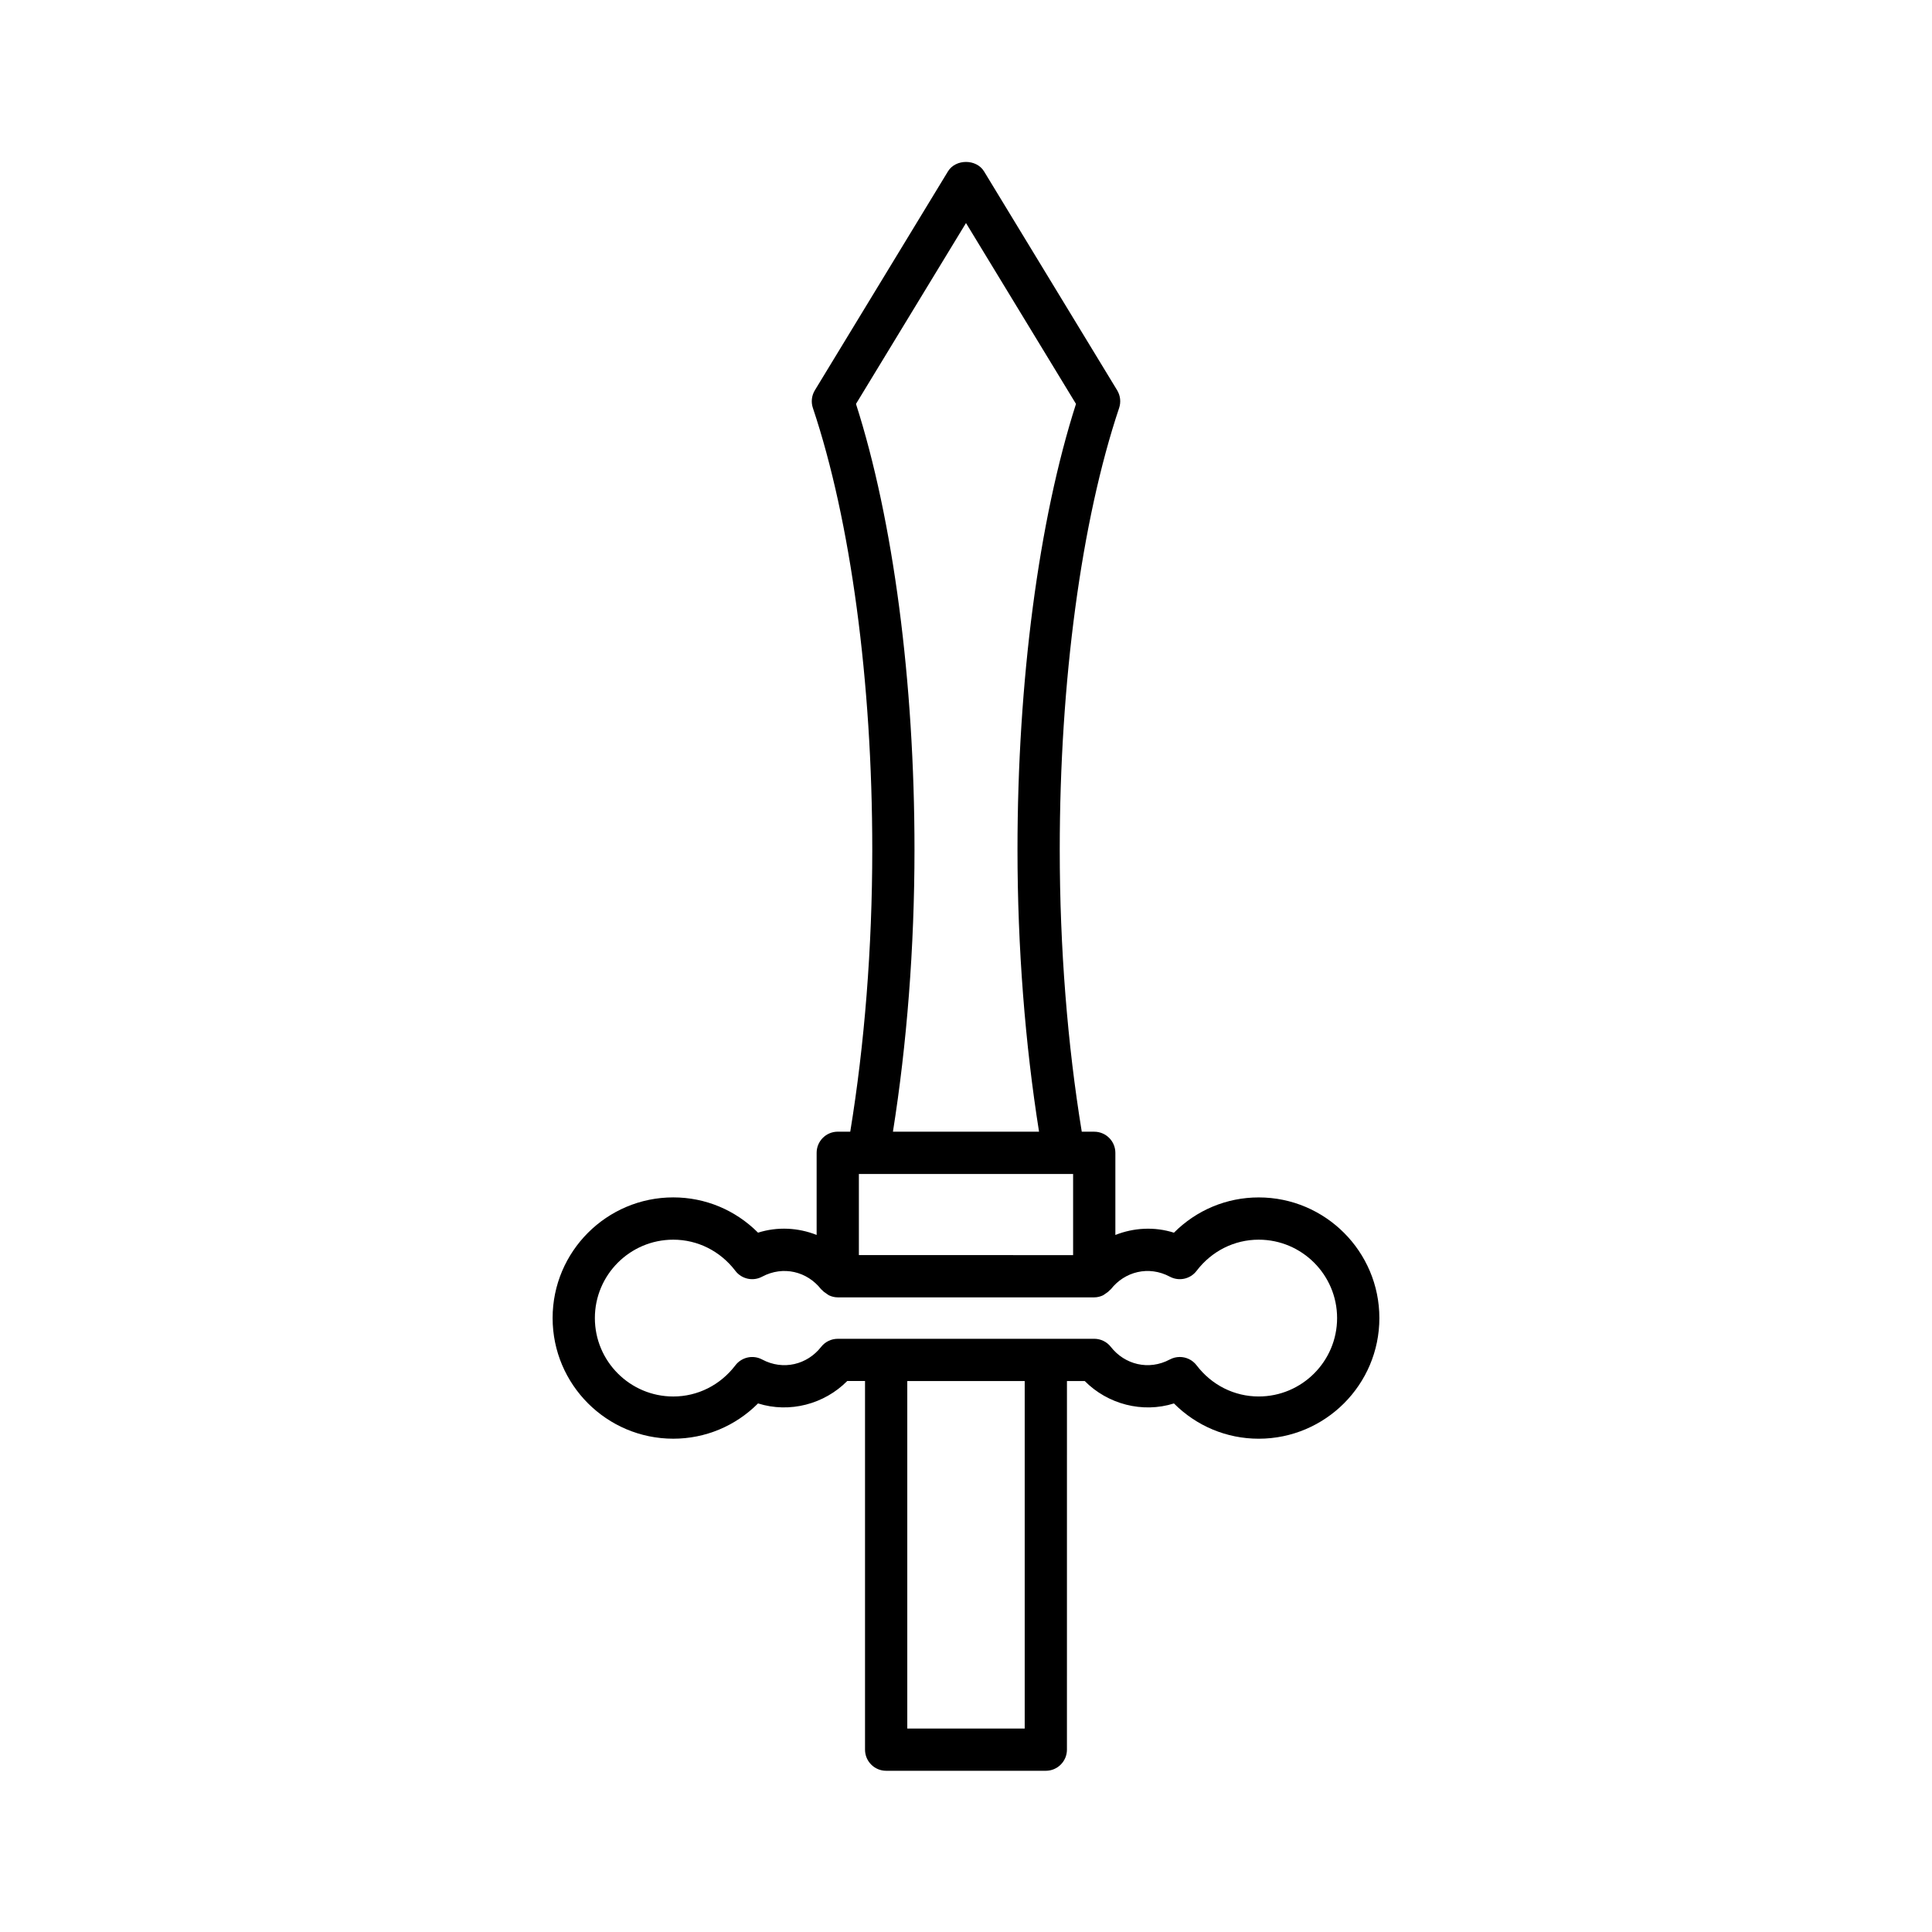 <?xml version="1.0" encoding="UTF-8"?>
<!-- Uploaded to: ICON Repo, www.iconrepo.com, Generator: ICON Repo Mixer Tools -->
<svg fill="#000000" width="800px" height="800px" version="1.1" viewBox="144 144 512 512" xmlns="http://www.w3.org/2000/svg">
 <path d="m322.42 525.27c8.516 0 16.496-3.363 22.469-9.348 8.355 2.641 17.555 0.203 23.641-5.941h4.711v97.695c0 3.09 2.508 5.598 5.598 5.598h42.312c3.09 0 5.598-2.508 5.598-5.598l0.004-97.691h4.711c6.082 6.144 15.293 8.578 23.641 5.941 5.973 5.984 13.949 9.348 22.469 9.348 17.629 0 31.973-14.344 31.973-31.973s-14.344-31.973-31.973-31.973c-8.516 0-16.496 3.363-22.469 9.348-5.16-1.641-10.645-1.324-15.523 0.602v-21.766c0-3.09-2.508-5.598-5.598-5.598h-3.305c-3.777-23.051-5.836-48.715-5.836-74.758 0-44.562 5.738-87.223 15.738-117.04 0.523-1.562 0.332-3.277-0.523-4.688l-35.273-58.008c-2.035-3.34-7.531-3.34-9.566 0l-35.273 58.008c-0.855 1.41-1.051 3.125-0.523 4.688 10 29.816 15.738 72.473 15.738 117.04 0 26.043-2.062 51.707-5.836 74.758l-3.309-0.008c-3.09 0-5.598 2.508-5.598 5.598v21.766c-4.875-1.926-10.359-2.242-15.527-0.602-5.973-5.984-13.949-9.348-22.469-9.348-17.629 0-31.973 14.344-31.973 31.973 0 17.633 14.344 31.977 31.973 31.977zm93.137 76.812h-31.117v-92.098h31.117zm-44.711-351.04 29.152-47.938 29.152 47.938c-9.867 30.766-15.504 73.598-15.504 118.11 0 25.965 2.027 51.574 5.711 74.758h-38.719c3.684-23.18 5.711-48.789 5.711-74.758 0-44.516-5.637-87.352-15.504-118.11zm0.766 204.07h56.773v21.504l-56.773-0.004zm-49.191 17.414c6.457 0 12.457 3.008 16.461 8.262 1.668 2.184 4.672 2.836 7.086 1.543 5.629-2.996 11.977-1.348 15.633 3.332 0.062 0.082 0.168 0.113 0.238 0.191 0.367 0.422 0.809 0.742 1.285 1.039 0.199 0.121 0.355 0.285 0.57 0.383 0.711 0.328 1.484 0.535 2.32 0.535h67.969c0.836 0 1.609-0.207 2.32-0.535 0.211-0.098 0.375-0.262 0.57-0.387 0.477-0.297 0.914-0.617 1.281-1.035 0.07-0.078 0.176-0.109 0.238-0.195 3.656-4.676 10.012-6.324 15.629-3.328 2.426 1.293 5.426 0.641 7.086-1.543 4-5.25 10-8.262 16.461-8.262 11.457 0 20.777 9.32 20.777 20.777s-9.32 20.777-20.777 20.777c-6.457 0-12.457-3.008-16.461-8.262-1.09-1.43-2.754-2.203-4.457-2.203-0.895 0-1.797 0.215-2.633 0.66-5.602 2.992-11.973 1.348-15.633-3.336-1.059-1.355-2.688-2.148-4.41-2.148l-67.961 0.004c-1.723 0-3.348 0.793-4.41 2.148-3.66 4.684-10.031 6.324-15.633 3.336-2.418-1.293-5.422-0.633-7.086 1.543-4 5.25-10 8.262-16.461 8.262-11.457 0-20.777-9.32-20.777-20.777-0.004-11.461 9.316-20.781 20.773-20.781z"/>
</svg>